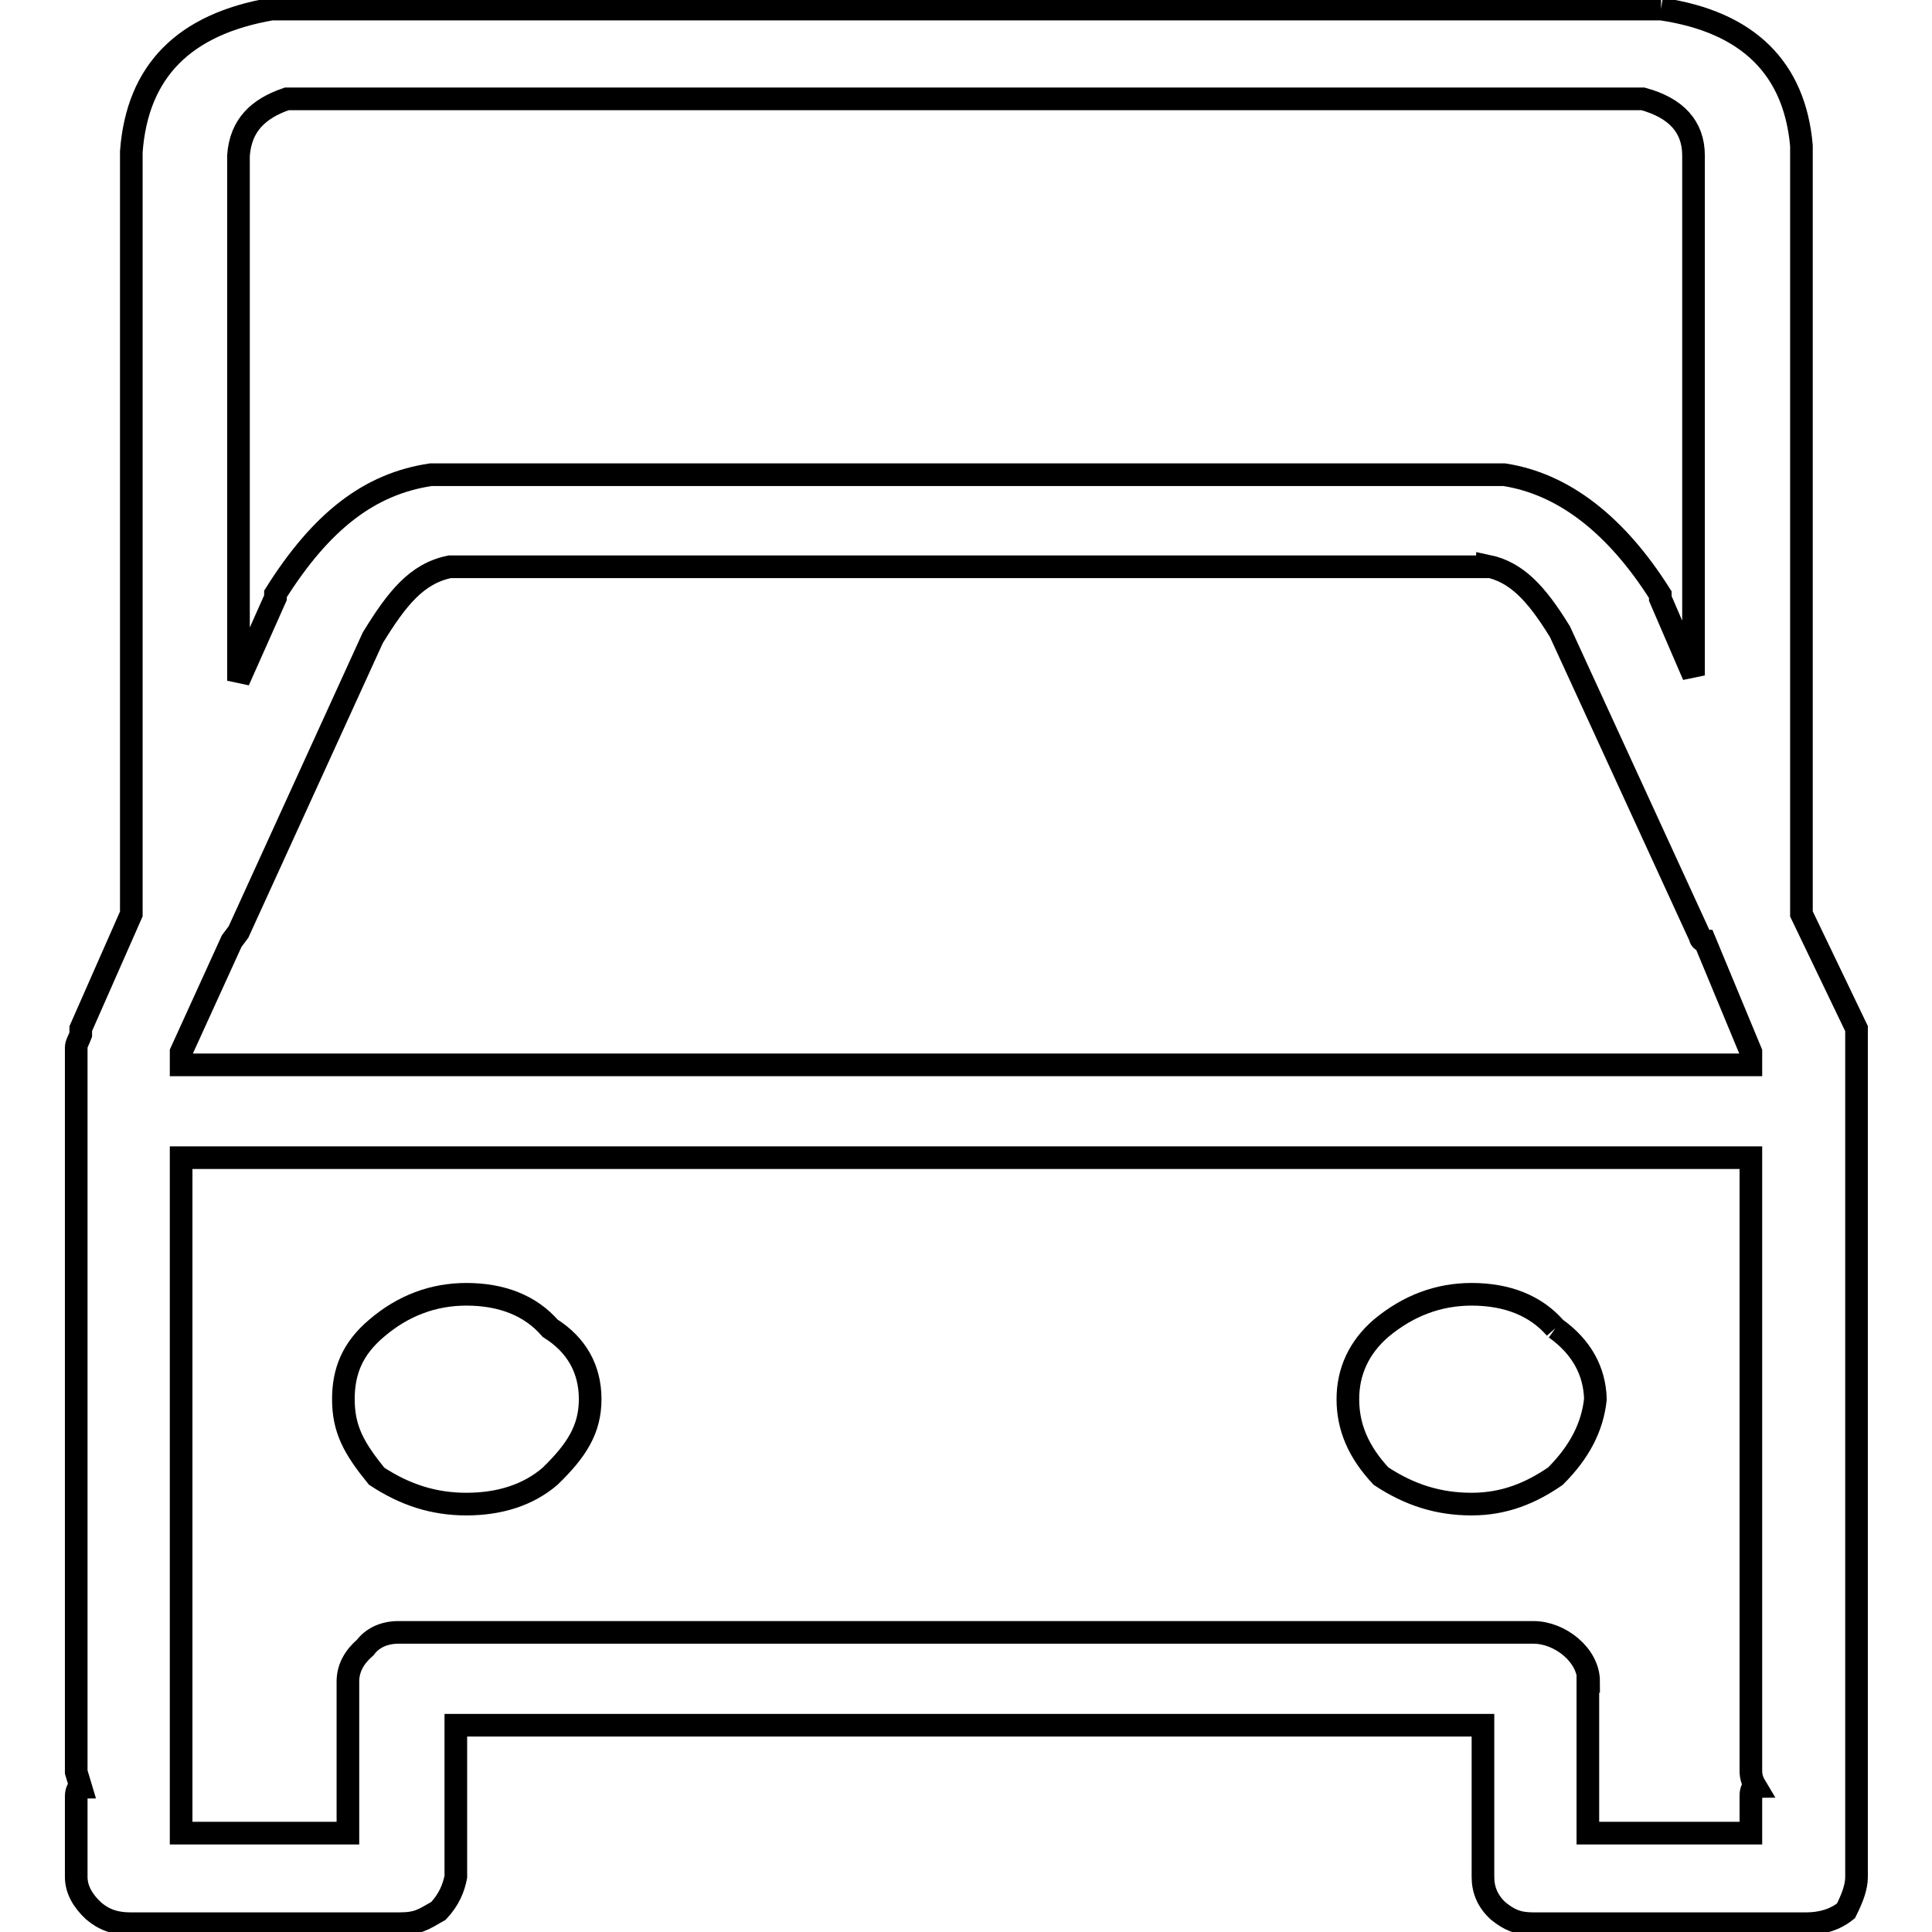 <?xml version="1.0" encoding="utf-8"?>
<!-- Svg Vector Icons : http://www.onlinewebfonts.com/icon -->
<!DOCTYPE svg PUBLIC "-//W3C//DTD SVG 1.1//EN" "http://www.w3.org/Graphics/SVG/1.1/DTD/svg11.dtd">
<svg version="1.1" xmlns="http://www.w3.org/2000/svg" xmlns:xlink="http://www.w3.org/1999/xlink" x="0px" y="0px" viewBox="0 0 256 256" enable-background="new 0 0 256 256" xml:space="preserve">
<g><g><path stroke-width="3" fill-opacity="0" stroke="#000000"  d="M220.1,1.2h-0.6H37.4h-1.4c-11.6,2-17.8,8.2-18.6,18.9v101l-6.7,15.2v0.8c-0.3,0.8-0.6,1.2-0.6,1.7v96l0.6,2c-0.3,0-0.6,0.5-0.6,1.2v10.7c0,1.7,0.9,3.2,2.3,4.5c1.4,1.2,2.9,1.7,4.9,1.7h35.5c2.6,0,3.2-0.5,5.3-1.7c1.4-1.5,2-3,2.3-4.5v-10.7v-1.2v-2v-6.2h136.1v6.2v2v1.2v10.7c0,1.7,0.6,3.2,2,4.5c1.5,1.2,2.6,1.7,4.7,1.7h36.1c2,0,3.8-0.5,5.3-1.7c0.9-1.8,1.4-3.2,1.4-4.5v-10.7v-1.2v-2v-96v-2.5l-7.3-15.2V19.3C237.8,9.1,231.7,2.9,220.1,1.2 M217.7,13.1c4.4,1.2,6.7,3.7,6.7,7.5v68.9l-4.4-10.2v-0.5c-5.8-9.2-12.8-14.7-20.7-15.9h-1.4h-139h-1.8C49,64.1,42.6,69,36.5,78.7v0.5l-4.9,11V20.6c0.3-4,2.6-6.2,6.4-7.5L217.7,13.1L217.7,13.1z M197.1,75c3.8,0.8,6.4,3.5,9.6,8.7l18.6,40.5c0,0.3,0.3,0.5,0.6,0.5l6.1,14.7v1.7H24v-1.7l6.7-14.7l0.9-1.2l17.8-39c3.2-5.2,5.8-8.5,10.2-9.4H197.1z M210.5,222.8c0-3.5-3.8-6.5-7.3-6.5H52.8c-2,0-3.5,0.8-4.4,2c-1.4,1.2-2.3,2.7-2.3,4.5v11.9v2v1.2v5H24v-5v-1.2v-2v-81.3H232v81.3c0,0.8,0.3,1.5,0.6,2c-0.3,0-0.6,0.5-0.6,1.2v5h-21.6v-5v-1.2v-2V222.8L210.5,222.8z M206.1,176c-2.6-3-6.4-4.5-11.1-4.5c-4.4,0-8.4,1.5-12,4.5c-2.9,2.5-4.4,5.7-4.4,9.4c0,3.7,1.4,7,4.4,10.2c3.8,2.5,7.6,3.7,12,3.7c4.4,0,7.9-1.5,11.1-3.7c3.2-3.2,4.9-6.5,5.3-10.2C211.3,181.7,209.6,178.5,206.1,176 M78.2,185.4c0-4-1.8-7.2-5.3-9.4c-2.6-3-6.4-4.5-11.1-4.5c-4.4,0-8.4,1.5-11.9,4.5c-3.2,2.7-4.4,5.7-4.4,9.4c0,4,1.4,6.5,4.4,10.2c3.8,2.5,7.6,3.7,11.9,3.7c4.4,0,8.2-1.2,11.1-3.7C76.4,192.2,78.2,189.4,78.2,185.4"/></g></g>
</svg>